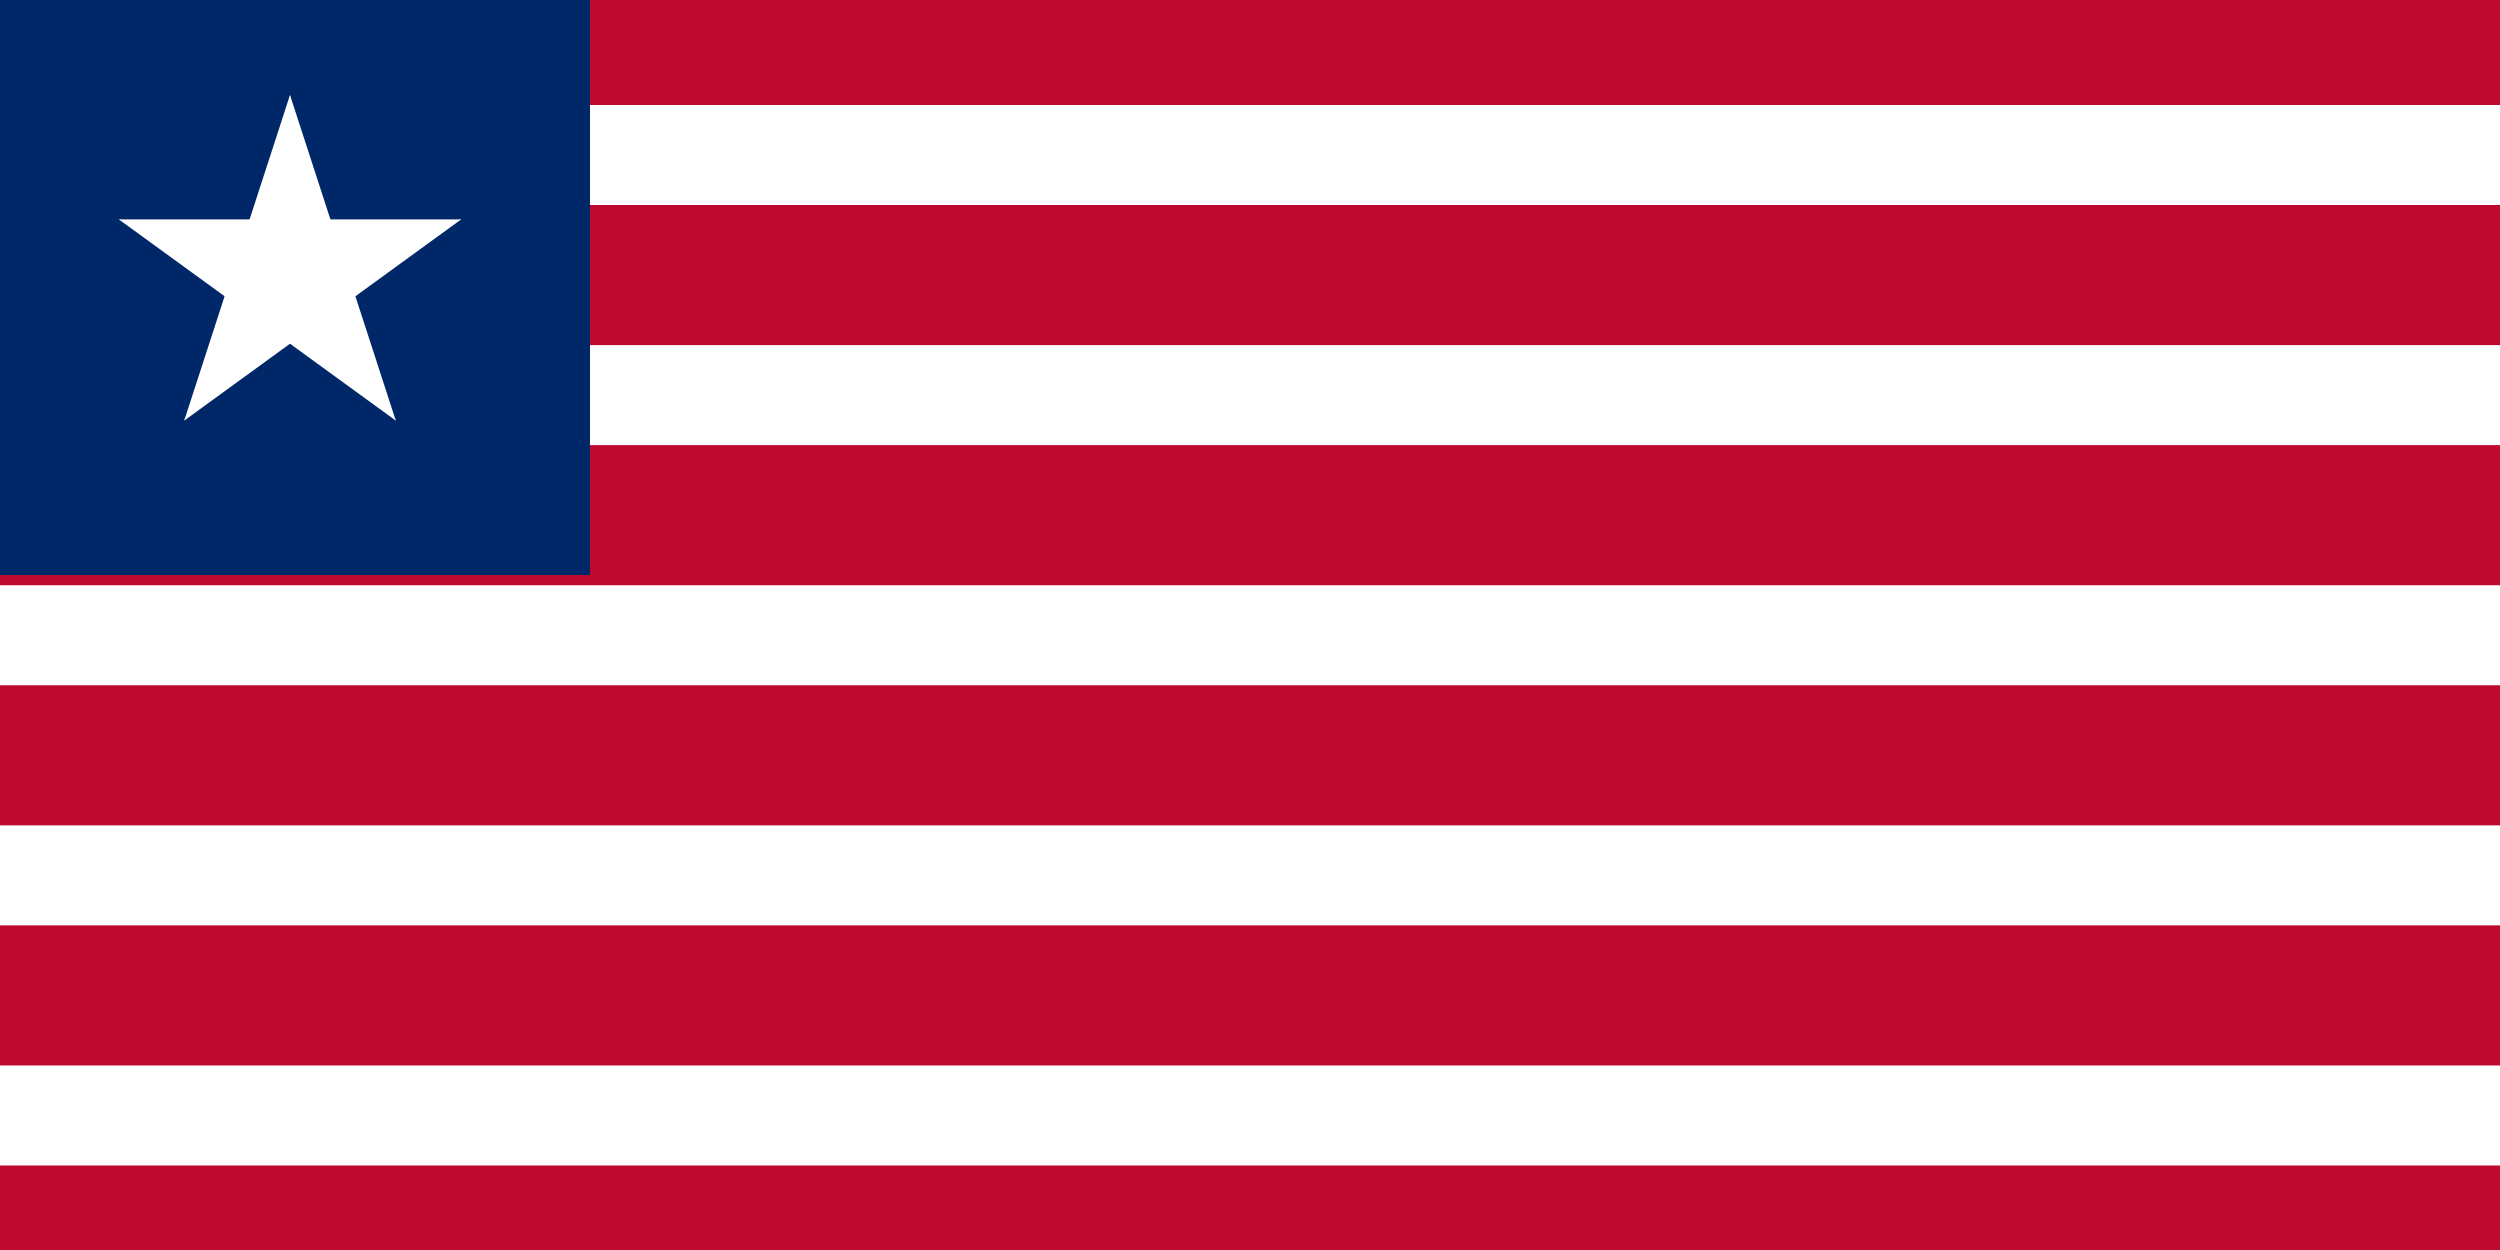 <svg height="500" viewBox="0 0 1000 500" width="1000" xmlns="http://www.w3.org/2000/svg"><g fill="none" fill-rule="nonzero"><g><path d="m0 0h1000v500h-1000z" fill="#008751"/><path d="m333.333 0h333.333v500h-333.333z" fill="#fff"/></g><g transform="translate(0 -83)"><path d="m0 0h1000v666.667h-1000z" fill="#006b3f"/><path d="m0 0h1000v444.444h-1000z" fill="#fcd116"/><path d="m0 0h1000v222.222h-1000z" fill="#ce1126"/><path d="m500 222.222 72.204 222.222-189.033-137.34h233.658l-189.033 137.34z" fill="#000"/></g><g><path d="m0-126h1000v666.667h-1000z" fill="#00853f"/><path d="m333.333-126h666.667v666.667h-666.667z" fill="#fdef42"/><path d="m666.667-126h333.333v666.667h-333.333z" fill="#e31b23"/><g fill="#00853f" transform="translate(377.778 96.222)"><path d="m34.806 5.865v111.111h55.556z" transform="matrix(.951 .309 -.309 .951 90.932 -16.333)"/><path d="m15.917 5.865v111.111h55.556z" transform="matrix(-.951 .309 .309 .951 135.548 -10.496)"/><path d="m34.806 5.865v111.111h55.556z" transform="matrix(0 1 -1 0 233.76 41.97)"/><path d="m15.917 5.865v111.111h55.556z" transform="matrix(-.588 -.809 -.809 .588 241.996 86.206)"/><path d="m34.806 5.865v111.111h55.556z" transform="matrix(-.951 .309 -.309 -.951 222.447 195.824)"/><path d="m15.917 5.865v111.111h55.556z" transform="matrix(.588 -.809 -.809 -.588 182.92 217.326)"/><path d="m34.806 5.865v111.111h55.556z" transform="matrix(-.588 -.809 .809 -.588 72.627 232.608)"/><path d="m15.917 5.865v111.111h55.556z" transform="matrix(.951 .309 .309 -.951 39.962 201.661)"/><path d="m34.806 5.865v111.111h55.556z" transform="matrix(.588 -.809 .809 .588 -8.654 101.487)"/><path d="m15.917 5.865v111.111h55.556z" transform="matrix(0 1 1 0 10.685 60.859)"/></g></g><g><path d="m0-83h1000v666.667h-1000z" fill="#007a5e"/><path d="m333.333-83h666.667v666.667h-666.667z" fill="#ce1126"/><g fill="#fcd116"><path d="m666.667-83h333.333v666.667h-333.333z"/><g transform="translate(400 161.444)"><path d="m29.623 4.692v88.889h44.444z" transform="matrix(.951 .309 -.309 .951 73.277 -13.616)"/><path d="m18.512 4.692v88.889h44.444z" transform="matrix(-.951 .309 .309 .951 116.156 -10.183)"/><path d="m29.623 4.692v88.889h44.444z" transform="matrix(0 1 -1 0 189.23 31.798)"/><path d="m18.512 4.692v88.889h44.444z" transform="matrix(-.588 -.809 -.809 .588 199.215 73.639)"/><path d="m29.623 4.692v88.889h44.444z" transform="matrix(-.951 .309 -.309 -.951 181.87 156.11)"/><path d="m18.512 4.692v88.889h44.444z" transform="matrix(.588 -.809 -.809 -.588 145.162 178.535)"/><path d="m29.623 4.692v88.889h44.444z" transform="matrix(-.588 -.809 .809 -.588 61.368 187.525)"/><path d="m18.512 4.692v88.889h44.444z" transform="matrix(.951 .309 .309 -.951 28.697 159.543)"/><path d="m29.623 4.692v88.889h44.444z" transform="matrix(.588 -.809 .809 .588 -5.746 82.628)"/><path d="m18.512 4.692v88.889h44.444z" transform="matrix(0 1 1 0 10.77 42.909)"/></g></g></g><g><path d="m0-83h1000v666.667h-1000z" fill="#c60c30"/><path d="m0-83h666.667v666.667h-666.667z" fill="#fecb00"/><path d="m0-83h333.333v666.667h-333.333z" fill="#002664"/></g><g><path d="m0-83h1000v666.667h-1000z" fill="#ed2939"/><path d="m0-83h666.667v666.667h-666.667z" fill="#fff"/><path d="m0-83h333.333v666.667h-333.333z" fill="#002395"/></g><g transform="translate(0 -13)"><path d="m0 0h1000v526.316h-1000z" fill="#b22234"/><g fill="#000" stroke="#fff" stroke-width="40"><path d="m0 60.729h1000"/><path d="m1000 141.7h-1000"/><path d="m0 222.672h1000"/><path d="m1000 303.644h-1000"/><path d="m0 384.615h1000"/><path d="m1000 465.587h-1000"/></g><path d="m0 0h400v283.401h-400z" fill="#3c3b6e"/><g fill="#fff"><g transform="translate(17.814 12.146)"><path d="m15.52 0 9.519 29.296-24.921-18.106h30.803l-24.921 18.106z"/><path d="m15.52 0 9.519 29.296-24.921-18.106h30.803l-24.921 18.106z" transform="translate(0 56.68)"/><path d="m15.52 0 9.519 29.296-24.921-18.106h30.803l-24.921 18.106z" transform="translate(0 113.36)"/><path d="m15.52 0 9.519 29.296-24.921-18.106h30.803l-24.921 18.106z" transform="translate(0 170.04)"/></g><path d="m15.52 0 9.519 29.296-24.921-18.106h30.803l-24.921 18.106z" transform="translate(17.814 238.866)"/><g transform="translate(51.147 40.486)"><path d="m15.52 0 9.519 29.296-24.921-18.106h30.803l-24.921 18.106z"/><path d="m15.52 0 9.519 29.296-24.921-18.106h30.803l-24.921 18.106z" transform="translate(0 56.68)"/><path d="m15.52 0 9.519 29.296-24.921-18.106h30.803l-24.921 18.106z" transform="translate(0 113.36)"/><path d="m15.52 0 9.519 29.296-24.921-18.106h30.803l-24.921 18.106z" transform="translate(0 170.04)"/></g><g transform="translate(84.48 12.146)"><path d="m15.52 0 9.519 29.296-24.921-18.106h30.803l-24.921 18.106z"/><path d="m15.52 0 9.519 29.296-24.921-18.106h30.803l-24.921 18.106z" transform="translate(0 56.68)"/><path d="m15.52 0 9.519 29.296-24.921-18.106h30.803l-24.921 18.106z" transform="translate(0 113.36)"/><path d="m15.52 0 9.519 29.296-24.921-18.106h30.803l-24.921 18.106z" transform="translate(0 170.04)"/></g><path d="m15.52 0 9.519 29.296-24.921-18.106h30.803l-24.921 18.106z" transform="translate(84.48 238.866)"/><g transform="translate(117.814 40.486)"><path d="m15.52 0 9.519 29.296-24.921-18.106h30.803l-24.921 18.106z"/><path d="m15.52 0 9.519 29.296-24.921-18.106h30.803l-24.921 18.106z" transform="translate(0 56.68)"/><path d="m15.52 0 9.519 29.296-24.921-18.106h30.803l-24.921 18.106z" transform="translate(0 113.36)"/><path d="m15.52 0 9.519 29.296-24.921-18.106h30.803l-24.921 18.106z" transform="translate(0 170.04)"/></g><g transform="translate(151.147 12.146)"><path d="m15.52 0 9.519 29.296-24.921-18.106h30.803l-24.921 18.106z"/><path d="m15.52 0 9.519 29.296-24.921-18.106h30.803l-24.921 18.106z" transform="translate(0 56.68)"/><path d="m15.52 0 9.519 29.296-24.921-18.106h30.803l-24.921 18.106z" transform="translate(0 113.36)"/><path d="m15.52 0 9.519 29.296-24.921-18.106h30.803l-24.921 18.106z" transform="translate(0 170.04)"/></g><path d="m15.52 0 9.519 29.296-24.921-18.106h30.803l-24.921 18.106z" transform="translate(151.147 238.866)"/><g transform="translate(184.48 40.486)"><path d="m15.52 0 9.519 29.296-24.921-18.106h30.803l-24.921 18.106z"/><path d="m15.52 0 9.519 29.296-24.921-18.106h30.803l-24.921 18.106z" transform="translate(0 56.68)"/><path d="m15.52 0 9.519 29.296-24.921-18.106h30.803l-24.921 18.106z" transform="translate(0 113.36)"/><path d="m15.52 0 9.519 29.296-24.921-18.106h30.803l-24.921 18.106z" transform="translate(0 170.04)"/></g><g transform="translate(217.814 12.146)"><path d="m15.52 0 9.519 29.296-24.921-18.106h30.803l-24.921 18.106z"/><path d="m15.52 0 9.519 29.296-24.921-18.106h30.803l-24.921 18.106z" transform="translate(0 56.68)"/><path d="m15.52 0 9.519 29.296-24.921-18.106h30.803l-24.921 18.106z" transform="translate(0 113.36)"/><path d="m15.52 0 9.519 29.296-24.921-18.106h30.803l-24.921 18.106z" transform="translate(0 170.04)"/></g><path d="m15.52 0 9.519 29.296-24.921-18.106h30.803l-24.921 18.106z" transform="translate(217.814 238.866)"/><g transform="translate(251.147 40.486)"><path d="m15.52 0 9.519 29.296-24.921-18.106h30.803l-24.921 18.106z"/><path d="m15.52 0 9.519 29.296-24.921-18.106h30.803l-24.921 18.106z" transform="translate(0 56.68)"/><path d="m15.52 0 9.519 29.296-24.921-18.106h30.803l-24.921 18.106z" transform="translate(0 113.36)"/><path d="m15.52 0 9.519 29.296-24.921-18.106h30.803l-24.921 18.106z" transform="translate(0 170.04)"/></g><g transform="translate(284.48 12.146)"><path d="m15.52 0 9.519 29.296-24.921-18.106h30.803l-24.921 18.106z"/><path d="m15.52 0 9.519 29.296-24.921-18.106h30.803l-24.921 18.106z" transform="translate(0 56.68)"/><path d="m15.52 0 9.519 29.296-24.921-18.106h30.803l-24.921 18.106z" transform="translate(0 113.36)"/><path d="m15.52 0 9.519 29.296-24.921-18.106h30.803l-24.921 18.106z" transform="translate(0 170.04)"/></g><path d="m15.52 0 9.519 29.296-24.921-18.106h30.803l-24.921 18.106z" transform="translate(284.48 238.866)"/><g transform="translate(317.814 40.486)"><path d="m15.52 0 9.519 29.296-24.921-18.106h30.803l-24.921 18.106z"/><path d="m15.52 0 9.519 29.296-24.921-18.106h30.803l-24.921 18.106z" transform="translate(0 56.68)"/><path d="m15.52 0 9.519 29.296-24.921-18.106h30.803l-24.921 18.106z" transform="translate(0 113.36)"/><path d="m15.52 0 9.519 29.296-24.921-18.106h30.803l-24.921 18.106z" transform="translate(0 170.04)"/></g><g transform="translate(351.147 12.146)"><path d="m15.52 0 9.519 29.296-24.921-18.106h30.803l-24.921 18.106z"/><path d="m15.52 0 9.519 29.296-24.921-18.106h30.803l-24.921 18.106z" transform="translate(0 56.68)"/><path d="m15.52 0 9.519 29.296-24.921-18.106h30.803l-24.921 18.106z" transform="translate(0 113.36)"/><path d="m15.52 0 9.519 29.296-24.921-18.106h30.803l-24.921 18.106z" transform="translate(0 170.04)"/></g><path d="m15.52 0 9.519 29.296-24.921-18.106h30.803l-24.921 18.106z" transform="translate(351.147 238.866)"/></g></g><g><path d="m0-83h1000v666.667h-1000z" fill="#fff"/><path d="m0-83h1000v200h-1000z" fill="#000"/><path d="m0 150.333h1000v200h-1000z" fill="#b00"/><path d="m0 383.667h1000v200h-1000z" fill="#060"/><g transform="translate(354.167 8.667)"><path d="m134.623 475.185h8.333v-389.273c8.333-8.333 8.333-20.833 8.333-33.333 0-8.333 0-41.667-12.5-77.763-12.5 36.097-12.5 69.43-12.5 77.763 0 12.5 0 25 8.333 33.333z" fill="#000" transform="matrix(.866 .5 -.5 .866 147.761 -39.25)"/><path d="m134.623 475.185h8.333v-389.273c8.333-8.333 8.333-20.833 8.333-33.333 0-8.333 0-41.667-12.5-77.763-12.5 36.097-12.5 69.43-12.5 77.763 0 12.5 0 25 8.333 33.333z" fill="#fff" transform="matrix(.866 .5 -.5 .866 147.761 -39.25)"/><path d="m134.623 475.185h8.333v-389.273c8.333-8.333 8.333-20.833 8.333-33.333 0-8.333 0-41.667-12.5-77.763-12.5 36.097-12.5 69.43-12.5 77.763 0 12.5 0 25 8.333 33.333z" fill="#000" transform="matrix(-.866 .5 .5 .866 143.906 -39.25)"/><path d="m134.623 475.185h8.333v-389.273c8.333-8.333 8.333-20.833 8.333-33.333 0-8.333 0-41.667-12.5-77.763-12.5 36.097-12.5 69.43-12.5 77.763 0 12.5 0 25 8.333 33.333z" fill="#fff" transform="matrix(-.866 .5 .5 .866 143.906 -39.25)"/><path d="m66.667 341.667c12.5 33.333 54.167 100 79.167 100s66.667-66.667 79.167-100v-200c-12.5-33.333-54.167-100-79.167-100s-66.667 66.667-79.167 100z" fill="#b00"/><path d="m225 341.667c12.5-33.333 20.833-66.667 20.833-100 0-33.333-8.333-66.667-20.833-100-12.5 33.333-20.833 66.667-20.833 100 0 33.333 8.333 66.667 20.833 100z" fill="#000"/><path d="m20.833 200c12.5-33.333 20.833-66.667 20.833-100 0-33.333-8.333-66.667-20.833-100-12.5 33.333-20.833 66.667-20.833 100 0 33.333 8.333 66.667 20.833 100z" fill="#000" transform="matrix(-1 0 0 1 87.5 141.667)"/><g fill="#fff" transform="translate(125 41.667)"><ellipse cx="20.833" cy="200" rx="16.667" ry="25"/><path d="m25 224.375s16.667 33.333 16.667 87.5-16.667 87.5-16.667 87.5z"/><path d="m0 3.542s16.667 33.333 16.667 87.5c0 54.167-16.667 87.5-16.667 87.5z" transform="matrix(-1 0 0 -1 16.667 179.167)"/><path d="m0 3.542s16.667 33.333 16.667 87.5c0 54.167-16.667 87.5-16.667 87.5z" transform="matrix(-1 0 0 1 16.667 220.833)"/><path d="m0 3.542s16.667 33.333 16.667 87.5c0 54.167-16.667 87.5-16.667 87.5z" transform="matrix(1 0 0 -1 25 179.167)"/></g></g></g><g><path d="m0-83h1000v666.667h-1000z" fill="#0072c6"/><path d="m0-83h1000v444.444h-1000z" fill="#fff"/><path d="m0-83h1000v222.222h-1000z" fill="#1eb53a"/></g><g><path d="m0 0h1000v666.667h-1000z" fill="#198a00"/><path d="m880.952 238.095h119.048v428.571h-119.048z" fill="#ef7d00"/><path d="m761.905 238.095h119.048v428.571h-119.048z" fill="#000"/><path d="m642.857 238.095h119.048v428.571h-119.048z" fill="#de2010"/><g fill="#ef7d00" stroke="#000" stroke-linecap="round" stroke-linejoin="round" stroke-width="2.25" transform="translate(663.81 56.667)"><path d="m248.774 23.493s40.953-16.05 44.921-19.36c1.805 1.986-16.417 22.173-51.777 29.619 32.112-6.95 59.535-28.792 65.128-28.13 1.624.331 1.262 21.346-72.344 39.547 50.875-12.245 80.462-34.749 80.101-32.267.361.496-5.051 17.705-49.612 31.108 12.448-2.648 46.184-21.511 45.824-17.871 1.082 1.489-32.654 41.202-93.632 28.296 48.71 11.583 80.281-16.382 84.792-15.885.902.165-9.021 24.489-70.359 25.979 29.407-2.813 20.927-.166 20.927-.166s-17.32 12.41-38.246 3.972c16.417 4.137 18.221 4.302 18.582 5.625-1.082 1.654-14.613 4.137-27.602-2.317 10.463 3.971 19.845 4.634 20.025 6.123-.18.496-6.855 3.971-12.808 1.489-5.953-2.483-60.798-33.425-60.798-33.425l93.452-23.497z"/><path d="m138.911 107.193c-8.218 0-8.444 6.707-8.444 6.707s-.678.484-.226 3.735c1.357-2.214 2.036-2.905 2.036-2.905.905.139 4.674 1.176 10.63-3.111-5.429 5.186-2.186 7.122-2.186 7.122s-1.282 4.08 2.864 4.91c-1.281-1.66-.527-3.112-.527-3.112s5.805-.553 5.428-7.053c.227 5.877 3.695 7.329 3.695 7.329s0 3.25 3.769 3.527c-2.035-1.66-1.583-4.219-1.583-4.219s4.901-3.25.754-8.782c2.488-1.314 4.524-4.979 4.524-4.979s-3.392-1.314-4.976-2.42c-.755-1.453-.076-9.405-.076-9.405l-2.036-10.304-5.806 16.044c.226-2.282.377 6.915-7.841 6.915z"/><path d="m179.497 84.054c.18.166 6.134 6.289 11.907 5.957 2.164-1.654-4.511-5.295-4.511-6.122 2.345 1.986 12.268 9.762 18.583 6.95 2.525-3.309-4.51-2.813-12.268-11.748 5.412 3.309 18.943 10.59 25.257 7.777 2.707-2.648-14.072-10.922-19.665-17.375l-14.432-6.784-19.665 14.727z"/><path d="m157.307 33.752s6.675-3.64 33.375-1.82c2.887.331 18.221-4.799 23.092-6.288 7.757-1.324 32.473-6.288 39.149-10.921 4.69-.496-1.264 7.943-7.216 9.928-6.315 2.648-29.226 9.928-37.345 8.935 9.742.166 4.331 7.446-11.907 3.971 7.758 3.971 4.871 4.633 4.871 4.633s-13.71.662-17.319-2.151c9.201 3.144 5.412 4.302 5.412 4.302s-9.381.827-13.711-.993c6.675 1.82 3.247 2.979 3.247 2.979s-5.412.827-9.922-.662c-4.51-1.489-11.365-11.914-11.726-11.914z"/><path d="m168.013 87.484.981 16.182s-.528.83-.981 1.314c-.453.484-12.516-1.729-10.857 6.707 0 3.458.076 4.357 2.639 6.293-.679-2.282-.452-3.872-.452-3.872s3.392 1.867 6.71-3.25c-2.262 5.048-.679 6.846-.151 6.984.528.899-.904 4.979 3.619 4.909-1.733-1.521-.904-3.734-.904-3.734s4.75-.691 3.091-8.574c1.734-1.591 2.413-.069 2.413-.069s.527 4.702 4.674 3.734c1.886.968-.301 3.526-.301 3.526s3.015.069 3.92-2.282c.905-2.351 1.96-6.569-3.016-8.298-.603-1.659 1.961-1.798 1.961-1.798s3.166.968 4.071 2.42c.905 1.452.604-3.803-3.317-4.357-4.825-.139-5.127-1.037-5.127-1.244 0-.208-.829-11.756-1.206-15.075z"/><path d="m184.795 101.274c.059-.742-8.231-10.98-6.128-12.304 2.102.397 5.55 5.054 8.344 3.542-.847-1.815-3.342-.793-6.176-5.44-2.833-5.253-3.247-13.14-13.169-21.742 6.424 9.103 20.996 14.439 21.613 11.785.617-2.654-12.832-12.692-12.143-15.111 2.674 4.968 16.178 16.037 26.127 15.121.682-2.131-8.147-6.432-10.42-10.449-6.356-3.916-23.364-17.363-23.705-20.481-6.189-8.279-10.053-10.784-11.852-11.738-.695-.751-.87-1.469-1.006-1.926-3.842-8.308 1.247-11.005 4.225-11.404 2.451-.25 3.163.087 4.927-.697-2.089-.749-4.177-1.45-6.265-2.2 2.723 1.832 9.679.219 8.171 5.496 3.05-1.064 9.538-8.145-7.354-9.743-5.497-5.784-28.099-9.109-33.757 16.137.452.354.688.645 2.126 1.629-7.137-3.173-26.391-5.62-33.329-6.648-18.745-4.96-38.211-16.914-40.083-15.444-2.503 1.019 11.325 12.819 10.607 13.08-11.99-6.412-22.944-10.955-33.136-15.089-7.17-2.458-14.352-8.182-15.144-7.093-2.639 5.014 11.496 17.617 14.125 19.1 2.63 1.418 23.308 10.216 23.003 10.326-31.145-12.966-36.367-15.317-37.93-16.812-2.745-.567-9.432-8.848-11.296-8.316-1.02.919 1.026 14.004 15.888 19.878 2.422 1.619 31.857 11.304 31.569 12.064-.072.19-33.713-12.735-35.02-13.197-6.486-2.333-14.445-10.51-15.933-9.59-1.42.834 3.669 9.685 10.223 12.461 3.435 1.39 16.613 7.377 28.485 11.187.758.251-21.34-7.686-31.965-11.758-4.817-2.452-7.086-5.509-7.82-4.851-1.085.658 1.754 13.732 35.895 21.109.9.351 12.018-2.416 11.468-2.049-.137.092-11.041 2.269-12.102 2.195-.945-.132-6.918.649-7.026.933-.361.884 2.164 5.566 19.792 4.59 2.254-.124 14.483-4.085 13.456-3.233-.514.426-16.654 5.237-17.883 5.331-1.068.138-6.738.682-6.947 1.235-.256.754 4.197 4.086 13.664 4.62 8.382.408 24.309-4.697 23.99-4.366-.32.331-15.354 5.056-15.748 5.344-.544.282-6.049.556-6.243.944-.449.965 7.942 8.161 32.755.481-2.493 3.088-14.52 5.201-14.503 5.757-.056.403 2.65 2.801 6.855 3.659 2.102.429 4.981.342 7.61-.04 4.723-.867 9.7-2.581 16.024-7.942.756 1.682-15.797 9.366-15.02 10.098 3.589 3.053 15.512-.394 16.293-.794.782-.401 22.96-11.871 22.883-13.199.345 1.701-28.593 16.123-28.281 16.715 1.858 2.719 11.743-.143 12.215-.393.471-.249 12.616-6.267 12.949-6.444.332-.177-14.273 7.84-12.972 9.06-.629 5.206 22.809-3.593 24.646-4.689.918-.548-11.259 4.911-11.292 7.504 3.921 6.081 16.478 4.152 18.414 2.814.969-.669-1.14 4.517-.461 4.046.237-.097 2.731-2.803 3.69-4.761-.306 1.699-1.682 4.375-2.486 7.446-.804 3.071-1.035 6.536-2.138 10.218-.253 1.617 7.737-3.162 6.577-14.586.684 5.942-2.523 17.054-1.684 17.631 1.679 1.155 6.32-5.534 6.788-10.057 1.378 2.285 4.27 7.054 6.759 8.151-.271-3.456.048-3.298-1.072-6.695.646-4.51.736-10.752.892-17.8 6.761 11.88 9.458 16.896 7.569 25.994 2.011.769 5.222-6.35 4.963-10.014 2.582 10.182 13.726 11.708 13.903 11.412z"/><path d="m72.179 25.851s-4.602 3.189-10.329 3.002c1.432 5.253 13.295 1.219 13.295 1.219s-5.727 5.816-9.818 6.753c2.454 1.876 12.783 1.219 14.522.281 1.738-.938 4.806-4.596 4.806-4.596s-10.636 11.256-12.17 11.162c-.205 1.313 11.147.844 13.5-1.126 2.352-1.97 8.283-4.878 8.283-4.878s-15.545 9.943-16.261 9.943c5.829 1.407 17.488-1.688 24.953-5.909-11.045 6.754-12.067 7.973-17.692 10.224 5.012 1.032 7.567 4.127 24.544-2.626 9.715-4.221 15.237-11.912 15.237-11.912-6.033 7.41-15.545 13.695-26.077 19.886-.614 1.125 11.248 5.721 26.384-8.723"/><path d="m154.401 57.18s1.023 4.408 5.113 7.786c4.091 3.376 4.398 6.659 4.398 6.659"/><path d="m152.356 28.478s1.431 3.939 5.624 6.472c4.296 2.533 10.739 10.505 11.25 11.912.495 1.703 2.965 13.976 2.761 15.289"/><path d="m126.278 34.575c.307 1.501-6.034 9.099 2.658 18.009-7.875 8.816-7.874 9.943-7.874 9.943s4.397 2.251 12.272-3.94c12.987 14.633 8.659 21.329 8.659 21.329"/><path d="m140.959 69.586s-1.196-1.572.936-7.441c1.921 2.122 4.056 2.575 4.993 3.434.936.859 10.742 2.161 11.365 8.172"/><path d="m152.487 14.492c0-.442-1.975-4.328-9.341.53 3.948.221 7.848 2.296 9.341-.53z"/><path d="m222.795 32.262c.361.165 22.01 4.468 29.226 2.317-9.201 11.252-27.603 3.64-27.603 3.64 9.02 2.482 9.382 2.317 12.268 4.633.902 2.151-16.597 1.158-22.371-1.82 16.057 4.633 16.417 4.302 16.959 6.122.722 2.482-26.34-.662-28.685-3.971 7.216 5.13 11.185 6.122 15.154 8.439-4.871 1.986-13.891 3.971-30.489-6.784 21.829 18.202 41.494 17.043 44.562 20.353-7.577 10.259-36.984-6.122-50.515-14.396-13.531-8.273 29.587 20.022 33.557 19.525-1.985 2.813-16.237.331-17.14-.993"/><path d="m228.387 51.291c-2.525.347-10.102.347-11.184.174"/><path d="m65.838 22.85s16.465 7.973 23.419 7.41c-1.841 1.595-4.602 2.251-4.602 2.251 1.739.657 6.545 3.002 13.807 1.501-1.739 1.595-3.989 3.377-3.989 3.377s6.239 2.157 13.295-1.219c-2.147 2.439-3.375 4.221-3.375 4.221l4.909.281"/></g></g><g><path d="m0-83h1000v666.667h-1000z" fill="#e8112d"/><path d="m0-83h1000v333.333h-1000z" fill="#fcd116"/><path d="m0-83h400v666.667h-400z" fill="#008751"/></g><g transform="translate(0 -83)"><path d="m0 0h1000v666.667h-1000z" fill="#009543"/><path d="m0 666.667 666.667-666.667h333.333v666.667z" fill="#fbde4a"/><path d="m1000 0v666.667h-666.667z" fill="#dc241f"/></g><g><path d="m0-125h1000v750h-1000z" fill="#3a75c4"/><path d="m0-125h1000v500h-1000z" fill="#fcd116"/><path d="m0-125h1000v250h-1000z" fill="#009e60"/></g><g transform="translate(-4 -10)"><path d="m0 0h1004v528h-1004z" fill="#bf0a30"/><path d="m0 72h1004m-1004 96.049h1004m-1004 96.049h1004m-1004 96.049h1004m-1004 96.049h1004" fill="#000" stroke="#fff" stroke-width="40"/><path d="m0 0h240v240h-240z" fill="#002868"/><g fill="#fff" transform="translate(40 48)"><path d="m22.994 3.8v72h36z" transform="matrix(.951 .309 -.309 .951 59.305 -10.72)"/><path d="m10.994 3.8v72h36z" transform="matrix(-.951 .309 .309 .951 89.282 -7.012)"/><path d="m22.994 3.8v72h36z" transform="matrix(0 1 -1 0 152.276 26.756)"/><path d="m10.994 3.8v72h36z" transform="matrix(-.588 -.809 -.809 .588 158.013 56.412)"/><path d="m22.994 3.8v72h36z" transform="matrix(.588 -.809 .809 .588 -5.066 66.12)"/><path d="m10.994 3.8v72h36z" transform="matrix(0 1 1 0 7.724 38.756)"/><path d="m22.994 3.8v72h36z" transform="matrix(-.951 .309 -.309 -.951 145.364 126.758)"/><path d="m10.994 3.8v72h36z" transform="matrix(.588 -.809 -.809 -.588 118.933 141.378)"/><path d="m22.994 3.8v72h36z" transform="matrix(-.588 -.809 .809 -.588 48.121 151.086)"/><path d="m10.994 3.8v72h36z" transform="matrix(.951 .309 .309 -.951 26.049 130.466)"/></g></g></g></svg>